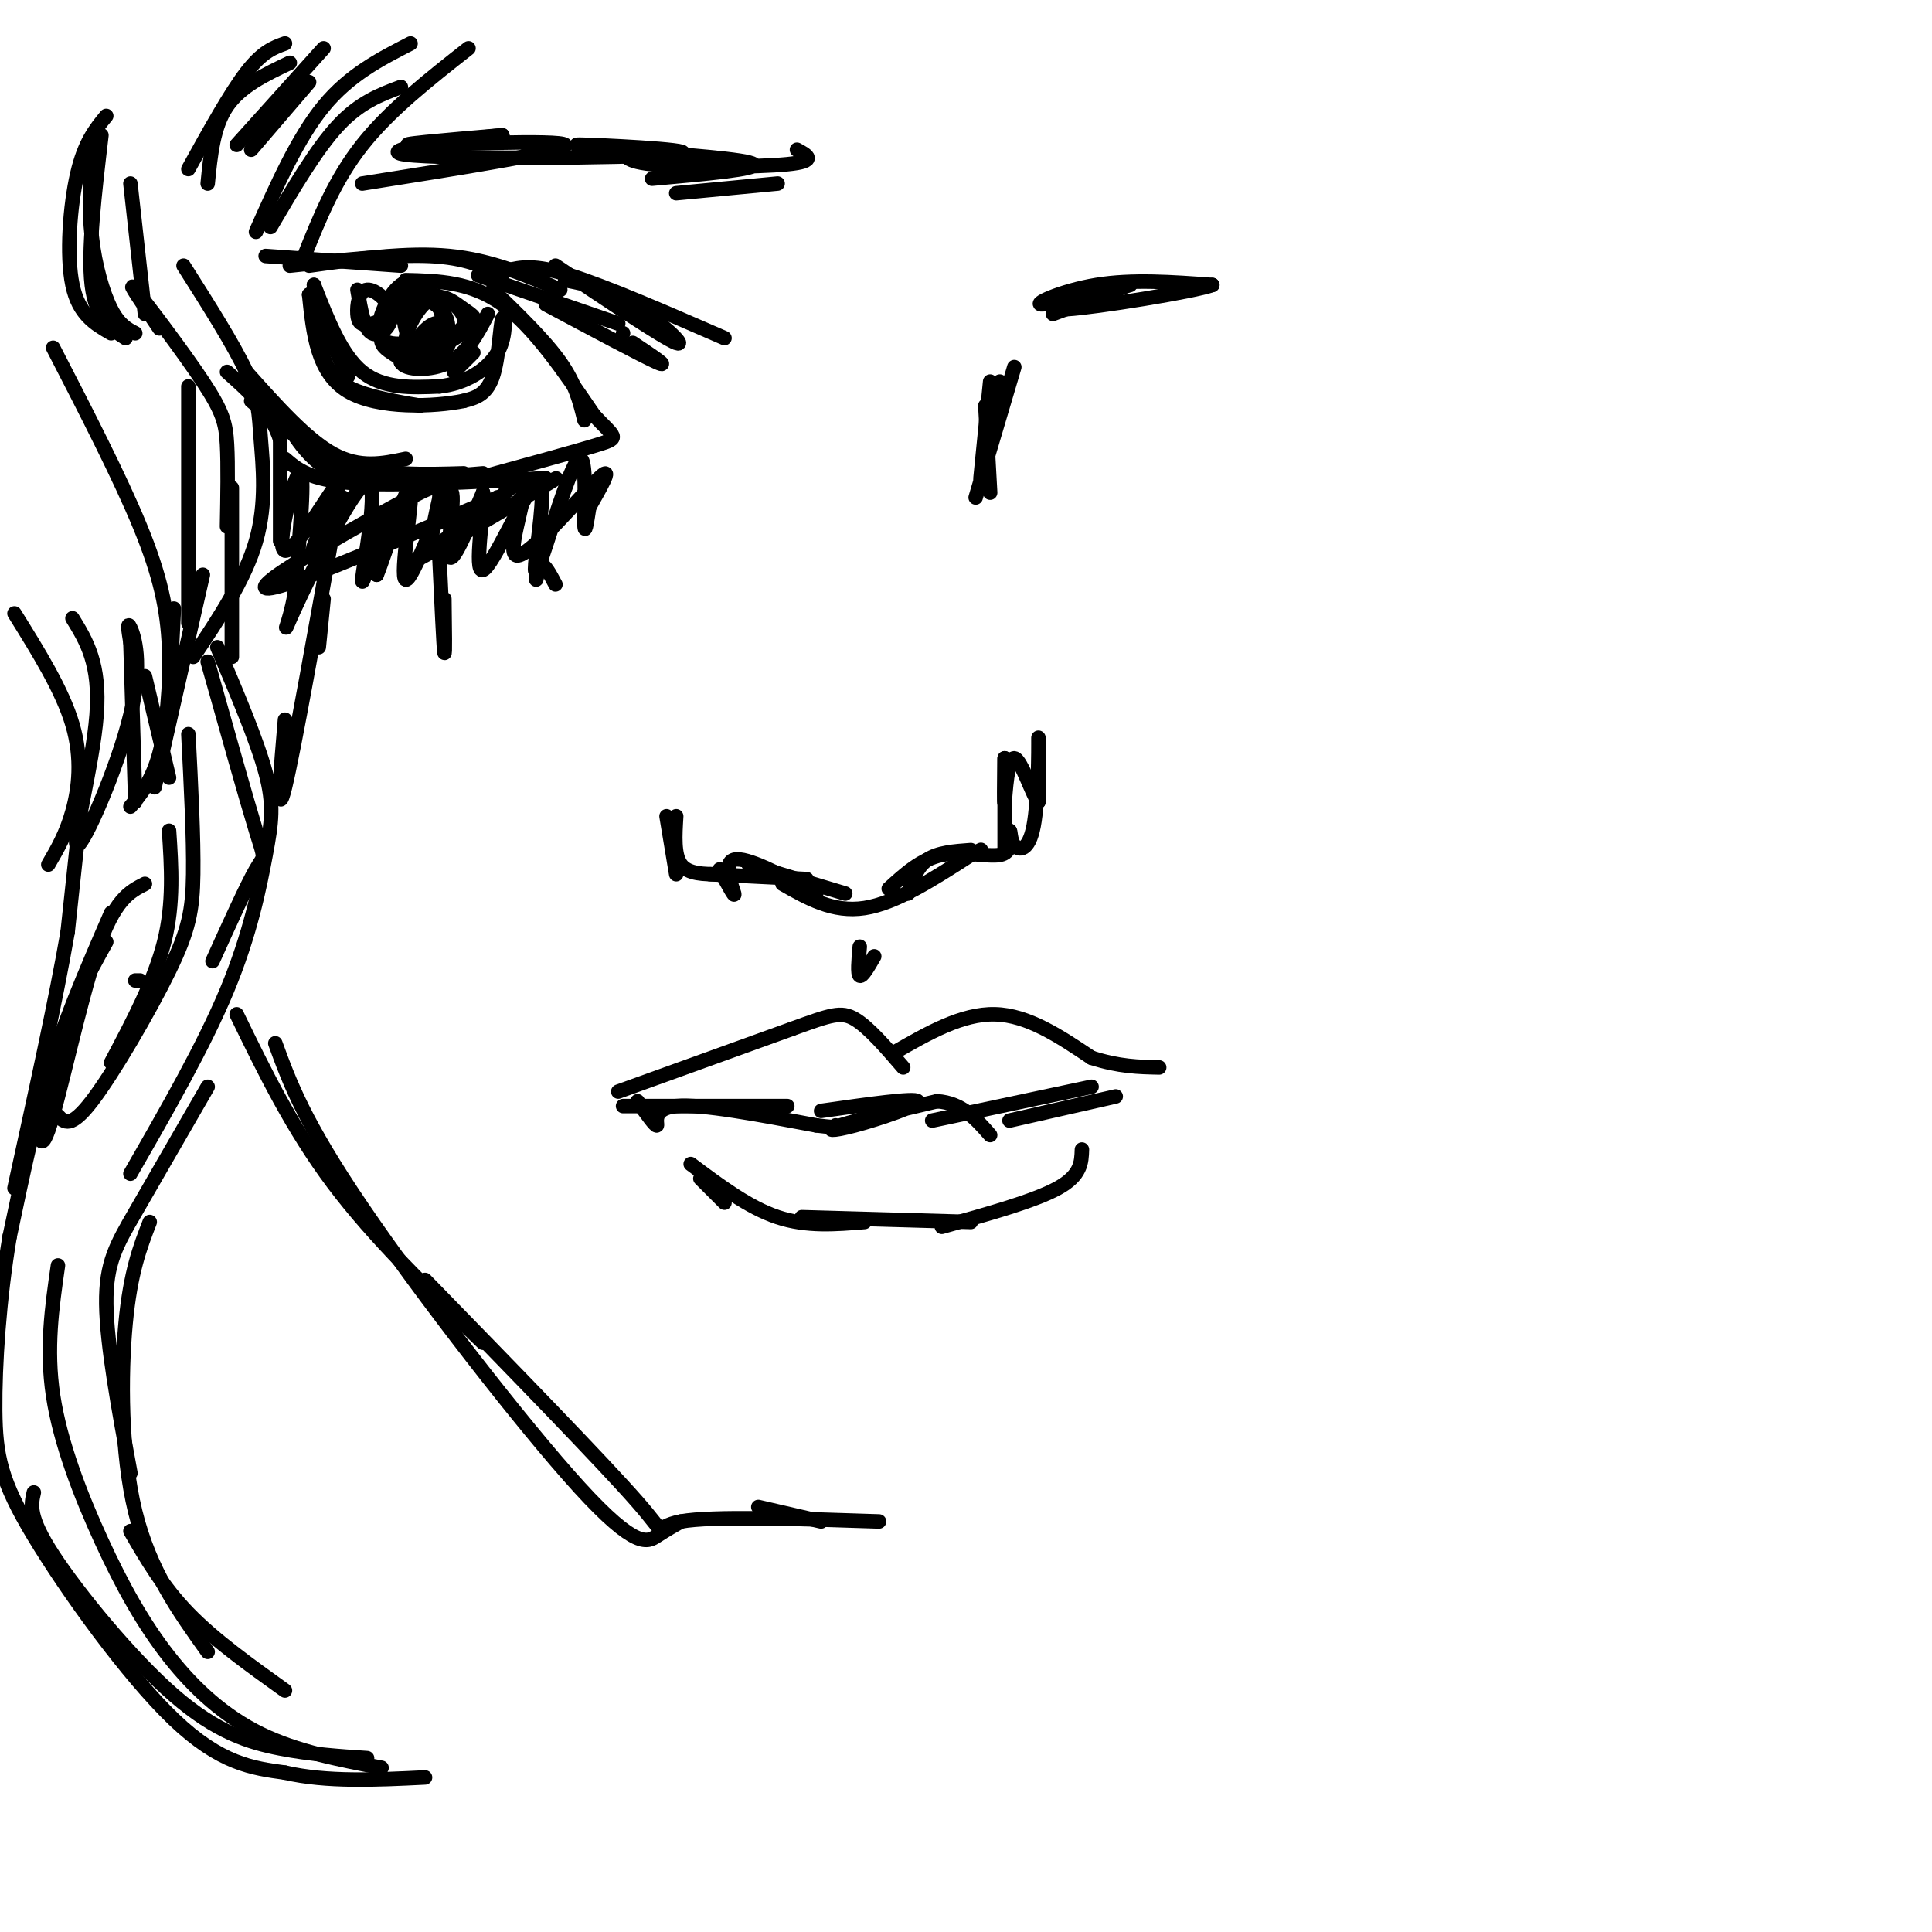 <svg viewBox='0 0 400 400' version='1.1' xmlns='http://www.w3.org/2000/svg' xmlns:xlink='http://www.w3.org/1999/xlink'><g fill='none' stroke='#000000' stroke-width='3' stroke-linecap='round' stroke-linejoin='round'><path d='M21,28c-1.417,12.000 -2.833,24.000 -2,31c0.833,7.000 3.917,9.000 7,11'/><path d='M22,24c-2.244,2.733 -4.489,5.467 -6,12c-1.511,6.533 -2.289,16.867 -1,23c1.289,6.133 4.644,8.067 8,10'/><path d='M19,30c-0.333,6.467 -0.667,12.933 0,19c0.667,6.067 2.333,11.733 4,15c1.667,3.267 3.333,4.133 5,5'/><path d='M27,38c0.000,0.000 3.000,27.000 3,27'/><path d='M43,38c0.583,-5.917 1.167,-11.833 4,-16c2.833,-4.167 7.917,-6.583 13,-9'/><path d='M39,35c4.333,-7.833 8.667,-15.667 12,-20c3.333,-4.333 5.667,-5.167 8,-6'/><path d='M49,30c0.000,0.000 18.000,-20.000 18,-20'/><path d='M52,31c0.000,0.000 12.000,-14.000 12,-14'/><path d='M53,48c4.333,-9.750 8.667,-19.500 14,-26c5.333,-6.500 11.667,-9.750 18,-13'/><path d='M56,47c4.750,-8.083 9.500,-16.167 14,-21c4.500,-4.833 8.750,-6.417 13,-8'/><path d='M97,10c-8.167,6.417 -16.333,12.833 -22,20c-5.667,7.167 -8.833,15.083 -12,23'/><path d='M11,72c6.905,13.399 13.810,26.798 18,37c4.190,10.202 5.667,17.208 6,25c0.333,7.792 -0.476,16.369 -2,22c-1.524,5.631 -3.762,8.315 -6,11'/><path d='M3,127c4.956,7.956 9.911,15.911 12,23c2.089,7.089 1.311,13.311 0,18c-1.311,4.689 -3.156,7.844 -5,11'/><path d='M15,128c2.900,4.726 5.799,9.451 5,20c-0.799,10.549 -5.297,26.920 -4,27c1.297,0.080 8.388,-16.132 11,-27c2.612,-10.868 0.746,-16.391 0,-18c-0.746,-1.609 -0.373,0.695 0,3'/><path d='M27,133c0.167,6.000 0.583,19.500 1,33'/><path d='M30,140c0.000,0.000 5.000,21.000 5,21'/><path d='M32,163c0.000,0.000 10.000,-44.000 10,-44'/><path d='M48,136c0.000,0.000 0.000,-35.000 0,-35'/><path d='M40,136c5.369,-8.054 10.738,-16.107 13,-24c2.262,-7.893 1.417,-15.625 1,-21c-0.417,-5.375 -0.405,-8.393 -3,-14c-2.595,-5.607 -7.798,-13.804 -13,-22'/><path d='M33,68c-3.548,-5.244 -7.095,-10.488 -5,-8c2.095,2.488 9.833,12.708 14,19c4.167,6.292 4.762,8.655 5,13c0.238,4.345 0.119,10.673 0,17'/><path d='M39,80c0.000,0.000 0.000,49.000 0,49'/><path d='M36,126c0.000,0.000 -1.000,20.000 -1,20'/><path d='M17,165c0.000,0.000 -3.000,28.000 -3,28'/><path d='M14,193c-2.333,13.500 -6.667,33.250 -11,53'/><path d='M23,189c-5.256,12.107 -10.512,24.214 -13,34c-2.488,9.786 -2.208,17.250 0,11c2.208,-6.250 6.345,-26.214 10,-37c3.655,-10.786 6.827,-12.393 10,-14'/><path d='M22,195c-3.833,6.917 -7.667,13.833 -11,24c-3.333,10.167 -6.167,23.583 -9,37'/><path d='M2,256c-2.167,12.872 -3.086,26.553 -3,36c0.086,9.447 1.177,14.659 8,26c6.823,11.341 19.378,28.812 29,38c9.622,9.188 16.311,10.094 23,11'/><path d='M59,367c8.667,2.000 18.833,1.500 29,1'/><path d='M12,262c-1.242,8.625 -2.485,17.250 -1,27c1.485,9.750 5.697,20.624 10,30c4.303,9.376 8.697,17.255 14,24c5.303,6.745 11.515,12.356 19,16c7.485,3.644 16.242,5.322 25,7'/><path d='M7,309c-0.589,2.530 -1.179,5.060 4,13c5.179,7.940 16.125,21.292 25,29c8.875,7.708 15.679,9.774 22,11c6.321,1.226 12.161,1.613 18,2'/><path d='M27,317c3.333,5.750 6.667,11.500 12,17c5.333,5.500 12.667,10.750 20,16'/><path d='M43,342c-6.000,-8.378 -12.000,-16.756 -15,-29c-3.000,-12.244 -3.000,-28.356 -2,-39c1.000,-10.644 3.000,-15.822 5,-21'/><path d='M27,305c-2.444,-13.244 -4.889,-26.489 -5,-35c-0.111,-8.511 2.111,-12.289 6,-19c3.889,-6.711 9.444,-16.356 15,-26'/><path d='M27,243c7.607,-13.244 15.214,-26.488 20,-38c4.786,-11.512 6.750,-21.292 8,-28c1.250,-6.708 1.786,-10.345 0,-17c-1.786,-6.655 -5.893,-16.327 -10,-26'/><path d='M43,137c4.022,14.311 8.044,28.622 10,35c1.956,6.378 1.844,4.822 0,8c-1.844,3.178 -5.422,11.089 -9,19'/><path d='M39,152c0.554,10.780 1.107,21.560 1,29c-0.107,7.440 -0.875,11.542 -5,20c-4.125,8.458 -11.607,21.274 -16,27c-4.393,5.726 -5.696,4.363 -7,3'/><path d='M35,172c0.500,7.500 1.000,15.000 -1,23c-2.000,8.000 -6.500,16.500 -11,25'/><path d='M28,203c0.000,0.000 1.000,0.000 1,0'/><path d='M58,112c0.000,0.000 0.000,-21.000 0,-21'/><path d='M58,91c-1.833,-5.833 -6.417,-9.917 -11,-14'/><path d='M51,77c6.250,7.000 12.500,14.000 18,17c5.500,3.000 10.250,2.000 15,1'/><path d='M52,83c6.333,5.250 12.667,10.500 20,13c7.333,2.500 15.667,2.250 24,2'/><path d='M59,87c1.444,2.378 2.889,4.756 5,7c2.111,2.244 4.889,4.356 11,5c6.111,0.644 15.556,-0.178 25,-1'/><path d='M59,95c2.500,2.167 5.000,4.333 14,5c9.000,0.667 24.500,-0.167 40,-1'/><path d='M55,53c0.000,0.000 28.000,2.000 28,2'/><path d='M60,55c10.833,-1.167 21.667,-2.333 29,-2c7.333,0.333 11.167,2.167 15,4'/><path d='M64,55c10.167,-1.417 20.333,-2.833 29,-2c8.667,0.833 15.833,3.917 23,7'/><path d='M99,57c0.000,0.000 29.000,10.000 29,10'/><path d='M105,56c2.750,-0.667 5.500,-1.333 13,1c7.500,2.333 19.750,7.667 32,13'/><path d='M115,55c11.244,7.533 22.489,15.067 25,16c2.511,0.933 -3.711,-4.733 -9,-8c-5.289,-3.267 -9.644,-4.133 -14,-5'/><path d='M75,38c21.578,-3.422 43.156,-6.844 42,-8c-1.156,-1.156 -25.044,-0.044 -31,0c-5.956,0.044 6.022,-0.978 18,-2'/><path d='M104,28c-5.372,0.561 -27.801,2.965 -20,4c7.801,1.035 45.831,0.702 55,0c9.169,-0.702 -10.523,-1.772 -17,-2c-6.477,-0.228 0.262,0.386 7,1'/><path d='M129,31c0.798,0.798 -0.708,2.292 6,3c6.708,0.708 21.631,0.631 28,0c6.369,-0.631 4.185,-1.815 2,-3'/><path d='M128,31c13.417,1.000 26.833,2.000 28,3c1.167,1.000 -9.917,2.000 -21,3'/><path d='M113,63c10.000,5.333 20.000,10.667 23,12c3.000,1.333 -1.000,-1.333 -5,-4'/><path d='M129,69c0.000,0.000 0.000,0.000 0,0'/><path d='M84,58c6.750,0.167 13.500,0.333 20,5c6.500,4.667 12.750,13.833 19,23'/><path d='M123,86c4.289,4.600 5.511,4.600 1,6c-4.511,1.400 -14.756,4.200 -25,7'/><path d='M121,87c-0.917,-3.750 -1.833,-7.500 -5,-12c-3.167,-4.500 -8.583,-9.750 -14,-15'/><path d='M65,59c2.833,7.250 5.667,14.500 10,18c4.333,3.500 10.167,3.250 16,3'/><path d='M91,80c5.120,-0.522 9.919,-3.325 12,-7c2.081,-3.675 1.445,-8.220 1,-7c-0.445,1.220 -0.699,8.206 -2,12c-1.301,3.794 -3.651,4.397 -6,5'/><path d='M96,83c-5.911,1.222 -17.689,1.778 -24,-2c-6.311,-3.778 -7.156,-11.889 -8,-20'/><path d='M64,61c0.000,-0.500 4.000,8.250 8,17'/><path d='M65,59c0.356,5.622 0.711,11.244 2,15c1.289,3.756 3.511,5.644 7,7c3.489,1.356 8.244,2.178 13,3'/><path d='M74,60c0.682,4.071 1.363,8.141 3,9c1.637,0.859 4.229,-1.494 4,-4c-0.229,-2.506 -3.278,-5.167 -5,-5c-1.722,0.167 -2.118,3.160 -2,5c0.118,1.840 0.748,2.526 3,2c2.252,-0.526 6.126,-2.263 10,-4'/><path d='M87,63c1.720,-1.292 1.019,-2.520 0,-3c-1.019,-0.480 -2.355,-0.210 -3,2c-0.645,2.210 -0.598,6.360 1,8c1.598,1.640 4.746,0.768 6,-1c1.254,-1.768 0.615,-4.433 -1,-7c-1.615,-2.567 -4.204,-5.037 -7,-3c-2.796,2.037 -5.799,8.582 -4,11c1.799,2.418 8.399,0.709 15,-1'/><path d='M94,69c2.854,-1.080 2.491,-3.280 1,-5c-1.491,-1.720 -4.108,-2.962 -6,-3c-1.892,-0.038 -3.059,1.126 -4,4c-0.941,2.874 -1.656,7.458 1,8c2.656,0.542 8.681,-2.957 11,-5c2.319,-2.043 0.931,-2.630 -1,-4c-1.931,-1.370 -4.404,-3.523 -7,-2c-2.596,1.523 -5.313,6.721 -5,9c0.313,2.279 3.657,1.640 7,1'/><path d='M91,72c1.710,-1.149 2.485,-4.522 1,-7c-1.485,-2.478 -5.229,-4.061 -8,-3c-2.771,1.061 -4.570,4.765 -5,7c-0.430,2.235 0.509,3.002 2,4c1.491,0.998 3.534,2.226 6,2c2.466,-0.226 5.356,-1.907 6,-4c0.644,-2.093 -0.959,-4.598 -3,-4c-2.041,0.598 -4.521,4.299 -7,8'/><path d='M83,75c0.778,1.689 6.222,1.911 10,0c3.778,-1.911 5.889,-5.956 8,-10'/><path d='M94,77c0.000,0.000 4.000,-4.000 4,-4'/><path d='M71,103c-3.461,6.290 -6.922,12.581 -6,10c0.922,-2.581 6.226,-14.032 5,-13c-1.226,1.032 -8.984,14.547 -11,14c-2.016,-0.547 1.710,-15.156 3,-16c1.290,-0.844 0.145,12.078 -1,25'/><path d='M61,123c-1.099,6.510 -3.347,10.286 0,3c3.347,-7.286 12.289,-25.633 15,-26c2.711,-0.367 -0.809,17.247 -1,20c-0.191,2.753 2.945,-9.356 4,-12c1.055,-2.644 0.027,4.178 -1,11'/><path d='M78,119c1.644,-3.887 6.253,-19.105 7,-18c0.747,1.105 -2.367,18.533 -1,19c1.367,0.467 7.214,-16.028 9,-18c1.786,-1.972 -0.490,10.579 0,13c0.490,2.421 3.745,-5.290 7,-13'/><path d='M100,102c0.415,2.933 -2.049,16.765 0,16c2.049,-0.765 8.611,-16.126 11,-18c2.389,-1.874 0.604,9.738 0,15c-0.604,5.262 -0.028,4.173 2,-2c2.028,-6.173 5.508,-17.431 7,-18c1.492,-0.569 0.998,9.552 1,13c0.002,3.448 0.501,0.224 1,-3'/><path d='M122,105c1.723,-3.107 5.531,-9.374 2,-6c-3.531,3.374 -14.400,16.389 -17,16c-2.600,-0.389 3.069,-14.182 1,-15c-2.069,-0.818 -11.877,11.338 -16,14c-4.123,2.662 -2.562,-4.169 -1,-11'/><path d='M91,103c-0.021,-2.525 0.427,-3.337 -6,0c-6.427,3.337 -19.730,10.821 -26,15c-6.270,4.179 -5.506,5.051 3,2c8.506,-3.051 24.753,-10.026 41,-17'/><path d='M103,103c0.905,1.226 -17.333,12.792 -17,13c0.333,0.208 19.238,-10.940 26,-15c6.762,-4.060 1.381,-1.030 -4,2'/><path d='M70,104c-4.583,25.750 -9.167,51.500 -11,59c-1.833,7.500 -0.917,-3.250 0,-14'/><path d='M67,124c0.000,0.000 -1.000,10.000 -1,10'/><path d='M91,116c0.417,8.833 0.833,17.667 1,19c0.167,1.333 0.083,-4.833 0,-11'/><path d='M111,113c-0.044,3.378 -0.089,6.756 0,7c0.089,0.244 0.311,-2.644 1,-3c0.689,-0.356 1.844,1.822 3,4'/><path d='M140,40c0.000,0.000 21.000,-2.000 21,-2'/><path d='M218,65c8.446,-3.107 16.893,-6.214 15,-6c-1.893,0.214 -14.125,3.750 -17,4c-2.875,0.250 3.607,-2.786 11,-4c7.393,-1.214 15.696,-0.607 24,0'/><path d='M251,59c-3.511,1.333 -24.289,4.667 -30,5c-5.711,0.333 3.644,-2.333 13,-5'/><path d='M210,76c0.000,0.000 -8.000,27.000 -8,27'/><path d='M207,79c0.000,0.000 -2.000,9.000 -2,9'/><path d='M205,79c0.000,0.000 -2.000,20.000 -2,20'/><path d='M204,84c0.000,0.000 1.000,18.000 1,18'/><path d='M138,169c0.000,0.000 2.000,12.000 2,12'/><path d='M140,169c-0.250,4.000 -0.500,8.000 1,10c1.500,2.000 4.750,2.000 8,2'/><path d='M147,181c0.000,0.000 20.000,1.000 20,1'/><path d='M155,179c0.000,0.000 20.000,6.000 20,6'/><path d='M149,180c1.644,3.044 3.289,6.089 3,5c-0.289,-1.089 -2.511,-6.311 0,-7c2.511,-0.689 9.756,3.156 17,7'/><path d='M162,183c5.250,3.000 10.500,6.000 17,5c6.500,-1.000 14.250,-6.000 22,-11'/><path d='M201,177c3.667,-1.833 1.833,-0.917 0,0'/><path d='M188,185c0.917,-2.750 1.833,-5.500 4,-7c2.167,-1.500 5.583,-1.750 9,-2'/><path d='M184,184c3.356,-3.067 6.711,-6.133 11,-7c4.289,-0.867 9.511,0.467 12,0c2.489,-0.467 2.244,-2.733 2,-5'/><path d='M209,172c0.309,-0.180 0.083,1.869 1,3c0.917,1.131 2.978,1.343 4,-4c1.022,-5.343 1.006,-16.241 1,-18c-0.006,-1.759 -0.003,5.620 0,13'/><path d='M215,166c-1.012,-0.667 -3.542,-8.833 -5,-9c-1.458,-0.167 -1.845,7.667 -2,9c-0.155,1.333 -0.077,-3.833 0,-9'/><path d='M208,157c0.000,1.667 0.000,10.333 0,19'/><path d='M178,196c-0.250,2.833 -0.500,5.667 0,6c0.500,0.333 1.750,-1.833 3,-4'/><path d='M128,226c0.000,0.000 36.000,-13.000 36,-13'/><path d='M164,213c8.044,-2.911 10.156,-3.689 13,-2c2.844,1.689 6.422,5.844 10,10'/><path d='M185,218c7.083,-4.083 14.167,-8.167 21,-8c6.833,0.167 13.417,4.583 20,9'/><path d='M226,219c5.667,1.833 9.833,1.917 14,2'/><path d='M129,229c0.000,0.000 34.000,0.000 34,0'/><path d='M132,228c1.889,2.644 3.778,5.289 4,5c0.222,-0.289 -1.222,-3.511 4,-4c5.222,-0.489 17.111,1.756 29,4'/><path d='M169,233c5.500,0.667 4.750,0.333 4,0'/><path d='M170,230c9.714,-1.381 19.429,-2.762 20,-2c0.571,0.762 -8.000,3.667 -13,5c-5.000,1.333 -6.429,1.095 -3,0c3.429,-1.095 11.714,-3.048 20,-5'/><path d='M194,228c5.167,0.333 8.083,3.667 11,7'/><path d='M193,232c0.000,0.000 33.000,-7.000 33,-7'/><path d='M209,232c0.000,0.000 22.000,-5.000 22,-5'/><path d='M145,244c0.000,0.000 5.000,5.000 5,5'/><path d='M143,241c6.000,4.500 12.000,9.000 18,11c6.000,2.000 12.000,1.500 18,1'/><path d='M166,252c0.000,0.000 35.000,1.000 35,1'/><path d='M195,254c9.583,-2.667 19.167,-5.333 24,-8c4.833,-2.667 4.917,-5.333 5,-8'/><path d='M49,210c5.750,11.833 11.500,23.667 20,35c8.500,11.333 19.750,22.167 31,33'/><path d='M57,216c2.964,8.125 5.929,16.250 18,34c12.071,17.750 33.250,45.125 45,58c11.750,12.875 14.071,11.250 16,10c1.929,-1.250 3.464,-2.125 5,-3'/><path d='M88,265c18.489,18.978 36.978,37.956 44,46c7.022,8.044 2.578,5.156 9,4c6.422,-1.156 23.711,-0.578 41,0'/><path d='M157,312c0.000,0.000 13.000,3.000 13,3'/></g>
</svg>